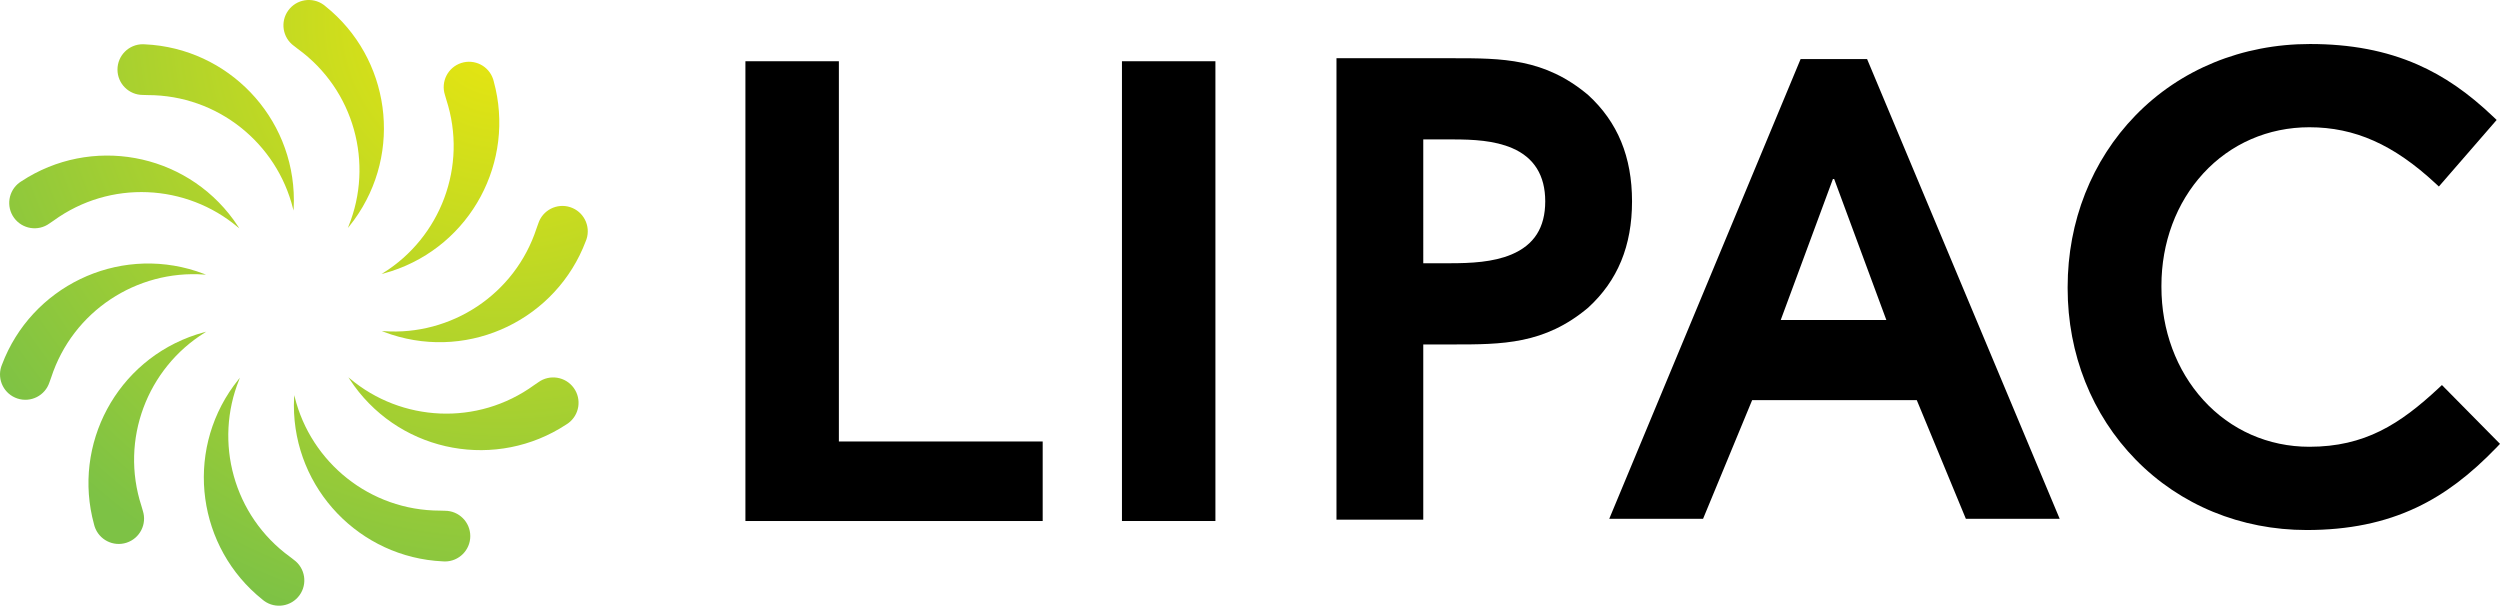 <?xml version="1.0" encoding="iso-8859-1"?>
<!-- Generator: Adobe Illustrator 21.0.2, SVG Export Plug-In . SVG Version: 6.00 Build 0)  -->
<svg version="1.1" id="Layer_1" xmlns="http://www.w3.org/2000/svg" xmlns:xlink="http://www.w3.org/1999/xlink" x="0px" y="0px"
	 viewBox="0 0 300 73" style="enable-background:new 0 0 300 73;" xml:space="preserve">
<g>
	<g>
		<path d="M293.032,46.206l-0.373,0.349c-4.668,4.357-8.896,7.057-15.541,7.057c-4.916,0-9.434-1.993-12.722-5.612
			c-3.24-3.566-5.025-8.382-5.025-13.559v-0.158c0-5.166,1.784-9.952,5.023-13.478c3.28-3.569,7.798-5.535,12.724-5.535
			c5.454,0,10.126,2.079,15.147,6.742l0.398,0.37l6.934-7.987l-0.362-0.346c-3.041-2.905-5.949-4.91-9.15-6.311
			c-3.779-1.653-7.994-2.457-12.887-2.457c-8.135,0-15.573,3.045-20.944,8.574c-5.248,5.402-8.138,12.713-8.138,20.587v0.158
			c0,7.875,2.905,15.18,8.179,20.568c5.323,5.439,12.606,8.434,20.507,8.434c5.022,0,9.332-0.883,13.178-2.7
			c3.353-1.584,6.424-3.894,9.667-7.27L300,53.262L293.032,46.206z"/>
		<polygon points="100.665,7.349 89.45,7.349 89.45,62.522 125.122,62.522 125.122,52.978 100.665,52.978 		"/>
		<rect x="134.635" y="7.349" width="11.215" height="55.172"/>
		<path d="M190.588,11.409c-5.247-4.422-10.343-4.422-16.243-4.422h-13.968v55.373h10.415V41.334h3.553
			c5.901,0,10.996,0,16.247-4.425c3.534-3.239,5.252-7.409,5.252-12.748C195.842,18.821,194.125,14.651,190.588,11.409z
			 M185.428,24.16c0,3.151-1.33,5.24-4.067,6.385c-2.196,0.919-4.849,1.045-7.389,1.045h-3.18V16.73h3.553
			c2.436,0,4.984,0.127,7.118,1.045C184.094,18.907,185.428,21.056,185.428,24.16z"/>
		<path d="M216.073,7.087l-22.964,55.172h11.258l5.89-14.24h19.758l5.89,14.24h11.258L224.05,7.087H216.073z M213.687,38.401
			l6.263-16.924h0.149l6.263,16.924H213.687z"/>
		<g>
			<radialGradient id="SVGID_1_" cx="60.372" cy="2.425" r="75.307" gradientUnits="userSpaceOnUse">
				<stop  offset="0" style="stop-color:#EBE70E"/>
				<stop  offset="1" style="stop-color:#7DC245"/>
			</radialGradient>
			<path style="fill:url(#SVGID_1_);" d="M17.139,11.393l0.591,0.018c8.424,0,15.492,5.8,17.433,13.624
				c0.002,0,0.003,0.001,0.005,0.001c0.019,0.077,0.038,0.154,0.056,0.231c0.005-0.072,0.01-0.144,0.014-0.216c0,0,0.001,0,0.001,0
				c0.017-0.331,0.027-0.665,0.027-1.001c0-10.061-7.923-18.269-17.869-18.73c-0.085-0.007-0.171-0.012-0.258-0.012
				c-1.68,0-3.042,1.362-3.042,3.042S15.459,11.393,17.139,11.393z"/>
			<radialGradient id="SVGID_2_" cx="60.371" cy="2.425" r="75.307" gradientUnits="userSpaceOnUse">
				<stop  offset="0" style="stop-color:#EBE70E"/>
				<stop  offset="1" style="stop-color:#7DC245"/>
			</radialGradient>
			<path style="fill:url(#SVGID_2_);" d="M5.936,26.813l0.489-0.333c6.815-4.952,15.943-4.414,22.111,0.775
				c0.001-0.001,0.003-0.001,0.004-0.002c0.061,0.051,0.122,0.102,0.182,0.154c-0.039-0.061-0.077-0.122-0.116-0.183
				c0,0,0.001,0,0.001-0.001c-0.181-0.278-0.369-0.554-0.567-0.825c-5.913-8.139-17.148-10.123-25.466-4.65
				C2.502,21.793,2.43,21.84,2.36,21.891c-1.359,0.988-1.661,2.89-0.673,4.249C2.675,27.499,4.577,27.8,5.936,26.813z"/>
			<radialGradient id="SVGID_3_" cx="60.372" cy="2.425" r="75.307" gradientUnits="userSpaceOnUse">
				<stop  offset="0" style="stop-color:#EBE70E"/>
				<stop  offset="1" style="stop-color:#7DC245"/>
			</radialGradient>
			<path style="fill:url(#SVGID_3_);" d="M24.481,32.946c0.001-0.001,0.002-0.003,0.002-0.004c0.079,0.006,0.158,0.011,0.238,0.018
				c-0.067-0.027-0.134-0.054-0.201-0.08c0,0,0-0.001,0.001-0.001c-0.31-0.119-0.624-0.231-0.944-0.335
				c-9.568-3.109-19.823,1.89-23.336,11.207C0.207,43.83,0.177,43.91,0.15,43.992c-0.519,1.598,0.355,3.314,1.953,3.833
				c1.598,0.519,3.314-0.355,3.833-1.953l0.2-0.557C8.739,37.304,16.44,32.374,24.481,32.946z"/>
			<radialGradient id="SVGID_4_" cx="60.372" cy="2.425" r="75.307" gradientUnits="userSpaceOnUse">
				<stop  offset="0" style="stop-color:#EBE70E"/>
				<stop  offset="1" style="stop-color:#7DC245"/>
			</radialGradient>
			<path style="fill:url(#SVGID_4_);" d="M24.544,39.935c0-0.002,0-0.003,0-0.005c0.067-0.042,0.135-0.084,0.203-0.125
				c-0.07,0.018-0.14,0.035-0.21,0.054c0,0,0-0.001,0-0.001c-0.321,0.086-0.641,0.18-0.96,0.284
				C14.008,43.25,8.649,53.322,11.284,62.924c0.019,0.083,0.042,0.166,0.069,0.248c0.519,1.598,2.235,2.472,3.833,1.953
				c1.598-0.519,2.472-2.235,1.953-3.833l-0.165-0.568C14.371,52.712,17.702,44.198,24.544,39.935z"/>
			<radialGradient id="SVGID_5_" cx="60.372" cy="2.425" r="75.308" gradientUnits="userSpaceOnUse">
				<stop  offset="0" style="stop-color:#EBE70E"/>
				<stop  offset="1" style="stop-color:#7DC245"/>
			</radialGradient>
			<path style="fill:url(#SVGID_5_);" d="M35.266,67.182l-0.468-0.362c-6.815-4.952-9.125-13.798-6.095-21.269
				c-0.001-0.001-0.002-0.002-0.003-0.004c0.03-0.074,0.059-0.147,0.09-0.22c-0.046,0.056-0.093,0.111-0.138,0.167
				c0,0-0.001-0.001-0.001-0.001c-0.209,0.258-0.413,0.522-0.61,0.794c-5.913,8.139-4.329,19.437,3.447,25.657
				c0.065,0.056,0.131,0.11,0.201,0.161c1.359,0.988,3.262,0.686,4.249-0.673C36.927,70.072,36.625,68.17,35.266,67.182z"/>
			<radialGradient id="SVGID_6_" cx="60.372" cy="2.425" r="75.308" gradientUnits="userSpaceOnUse">
				<stop  offset="0" style="stop-color:#EBE70E"/>
				<stop  offset="1" style="stop-color:#7DC245"/>
			</radialGradient>
			<path style="fill:url(#SVGID_6_);" d="M53.393,61.292l-0.591-0.018c-8.424,0-15.492-5.8-17.433-13.624
				c-0.002,0-0.003-0.001-0.005-0.001c-0.019-0.077-0.038-0.154-0.056-0.232c-0.005,0.072-0.01,0.144-0.014,0.216
				c0,0-0.001,0-0.001,0c-0.017,0.331-0.027,0.665-0.027,1.001c0,10.061,7.923,18.269,17.869,18.73
				c0.085,0.007,0.171,0.012,0.257,0.012c1.68,0,3.042-1.362,3.042-3.042C56.435,62.655,55.073,61.292,53.393,61.292z"/>
			<radialGradient id="SVGID_7_" cx="60.372" cy="2.425" r="75.307" gradientUnits="userSpaceOnUse">
				<stop  offset="0" style="stop-color:#EBE70E"/>
				<stop  offset="1" style="stop-color:#7DC245"/>
			</radialGradient>
			<path style="fill:url(#SVGID_7_);" d="M64.596,45.873l-0.489,0.333c-6.815,4.952-15.943,4.414-22.111-0.775
				c-0.001,0.001-0.003,0.001-0.004,0.002c-0.061-0.051-0.122-0.102-0.182-0.154c0.039,0.061,0.077,0.122,0.116,0.183
				c0,0-0.001,0-0.001,0.001c0.181,0.278,0.369,0.554,0.567,0.825c5.913,8.139,17.148,10.123,25.466,4.65
				c0.073-0.044,0.145-0.091,0.215-0.142c1.359-0.988,1.661-2.89,0.673-4.249C67.858,45.187,65.955,44.885,64.596,45.873z"/>
			<radialGradient id="SVGID_8_" cx="60.372" cy="2.425" r="75.307" gradientUnits="userSpaceOnUse">
				<stop  offset="0" style="stop-color:#EBE70E"/>
				<stop  offset="1" style="stop-color:#7DC245"/>
			</radialGradient>
			<path style="fill:url(#SVGID_8_);" d="M68.43,24.86c-1.598-0.519-3.314,0.355-3.833,1.953l-0.2,0.557
				c-2.603,8.012-10.303,12.942-18.344,12.369c-0.001,0.001-0.002,0.003-0.002,0.004c-0.079-0.006-0.158-0.011-0.238-0.018
				c0.067,0.027,0.134,0.054,0.201,0.08c0,0,0,0.001-0.001,0.001c0.31,0.119,0.624,0.231,0.944,0.335
				c9.568,3.109,19.823-1.89,23.336-11.207c0.033-0.079,0.064-0.159,0.091-0.241C70.902,27.095,70.027,25.379,68.43,24.86z"/>
			<radialGradient id="SVGID_9_" cx="60.372" cy="2.425" r="75.307" gradientUnits="userSpaceOnUse">
				<stop  offset="0" style="stop-color:#EBE70E"/>
				<stop  offset="1" style="stop-color:#7DC245"/>
			</radialGradient>
			<path style="fill:url(#SVGID_9_);" d="M45.988,32.751c0,0.002,0,0.003,0.001,0.005c-0.067,0.042-0.135,0.084-0.203,0.125
				c0.07-0.018,0.14-0.035,0.21-0.054c0,0,0,0.001,0,0.001c0.321-0.086,0.641-0.18,0.96-0.284
				c9.568-3.109,14.927-13.181,12.292-22.783c-0.019-0.083-0.042-0.166-0.069-0.248c-0.519-1.598-2.235-2.472-3.833-1.953
				s-2.472,2.235-1.953,3.833l0.165,0.568C56.162,19.973,52.83,28.488,45.988,32.751z"/>
			<radialGradient id="SVGID_10_" cx="60.372" cy="2.425" r="75.307" gradientUnits="userSpaceOnUse">
				<stop  offset="0" style="stop-color:#EBE70E"/>
				<stop  offset="1" style="stop-color:#7DC245"/>
			</radialGradient>
			<path style="fill:url(#SVGID_10_);" d="M35.266,5.503l0.468,0.362c6.815,4.952,9.125,13.798,6.095,21.269
				c0.001,0.001,0.002,0.002,0.003,0.004c-0.03,0.074-0.059,0.147-0.09,0.22c0.046-0.056,0.093-0.111,0.138-0.167
				c0,0,0.001,0.001,0.001,0.001c0.209-0.258,0.413-0.522,0.61-0.794c5.913-8.139,4.329-19.437-3.447-25.657
				c-0.065-0.056-0.131-0.11-0.201-0.161c-1.359-0.988-3.262-0.686-4.249,0.673C33.606,2.613,33.907,4.516,35.266,5.503z"/>
		</g>
	</g>
</g>
</svg>
